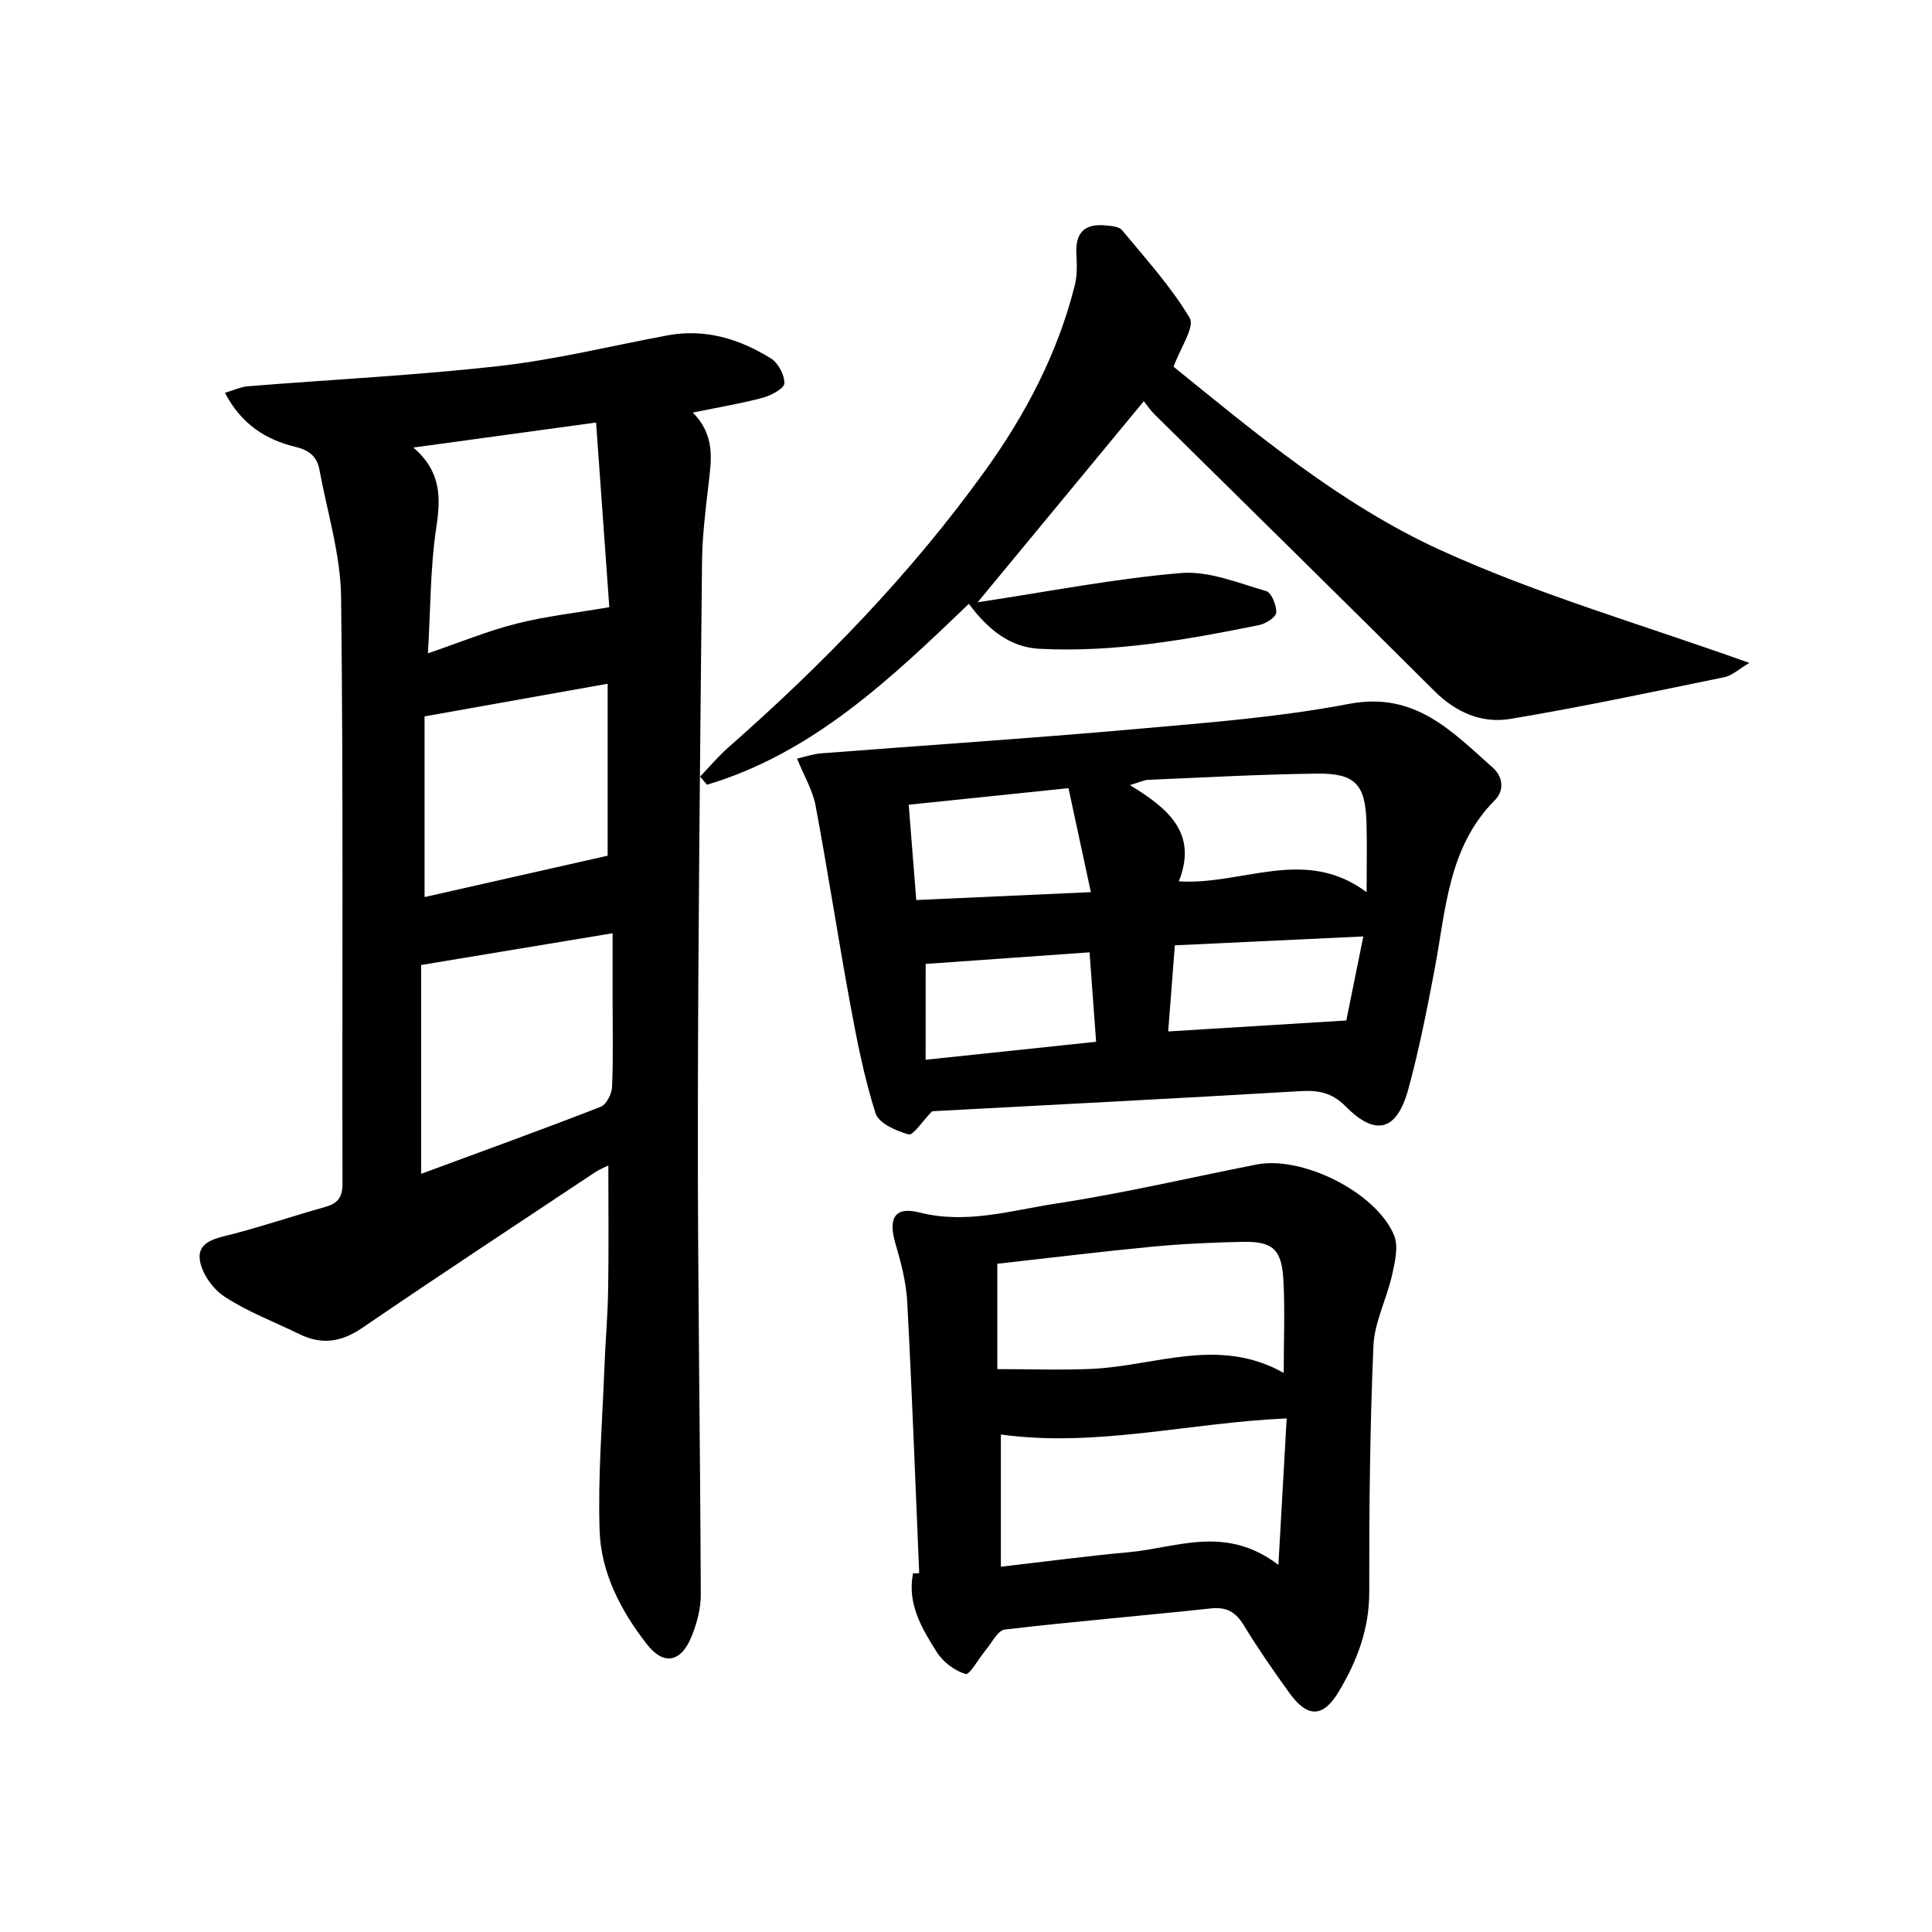 <svg enable-background="new 0 0 400 400" viewBox="0 0 400 400" xmlns="http://www.w3.org/2000/svg"><g fill="#000001"><path d="m143.43 85.42c4.73 4.75 3.85 9.87 3.24 15.04-.62 5.28-1.27 10.59-1.32 15.89-.39 38.79-.83 77.58-.87 116.37-.03 32.47.49 64.93.61 97.4.01 2.89-.79 5.95-1.89 8.66-2.2 5.41-5.77 6.14-9.29 1.61-5.37-6.88-9.49-14.76-9.77-23.54-.36-11.11.55-22.25.98-33.38.21-5.48.7-10.95.79-16.44.14-8.47.04-16.94.04-25.73-.64.33-1.78.77-2.77 1.42-16.08 10.69-32.22 21.31-48.17 32.2-4.3 2.94-8.36 3.57-12.97 1.32-5.22-2.55-10.75-4.63-15.57-7.79-2.45-1.6-4.84-5-5.12-7.8-.37-3.73 3.61-4.32 6.78-5.14 6.42-1.67 12.72-3.81 19.12-5.6 2.59-.73 3.67-1.9 3.66-4.83-.11-40.49.2-80.98-.29-121.46-.11-8.81-2.87-17.6-4.49-26.39-.49-2.66-2.07-4.02-4.92-4.7-6.14-1.47-11.23-4.68-14.64-11.2 1.84-.54 3.28-1.24 4.77-1.36 17.39-1.4 34.84-2.25 52.17-4.21 11.66-1.32 23.15-4.18 34.72-6.33 7.78-1.44 14.86.74 21.36 4.76 1.52.94 2.84 3.42 2.81 5.16-.02 1.05-2.7 2.52-4.41 2.98-4.47 1.21-9.06 1.96-14.56 3.09zm-56.24 157.61c12.7-4.69 24.99-9.14 37.18-13.88 1.17-.46 2.29-2.66 2.35-4.09.26-5.98.11-11.98.11-17.97 0-4.55 0-9.1 0-13.87-13.76 2.28-26.61 4.41-39.64 6.57zm38.96-117.32c-.89-12.45-1.8-25.11-2.74-38.23-12.59 1.72-24.64 3.37-37.83 5.18 5.79 4.99 5.68 10.33 4.76 16.47-1.27 8.43-1.2 17.06-1.74 26.13 6.76-2.31 12.43-4.66 18.32-6.14 6.07-1.54 12.34-2.23 19.23-3.41zm-.34 15.85c-12.59 2.24-24.92 4.44-37.91 6.76v37.41c12.27-2.77 24.9-5.63 37.91-8.57 0-10.92 0-23.03 0-35.6z"/><path d="m165.02 157.06c1.82-.41 3.34-.96 4.89-1.08 21.63-1.68 43.28-3.09 64.89-5.01 14.88-1.32 29.87-2.45 44.51-5.24 13.66-2.6 21.31 5.71 29.79 13.24 2.11 1.88 2.35 4.73.41 6.68-9.7 9.75-10.15 22.66-12.48 34.99-1.57 8.31-3.21 16.63-5.43 24.78-2.36 8.7-6.72 9.97-12.97 3.67-2.96-2.98-5.78-3.4-9.59-3.17-25.71 1.52-51.42 2.83-76.05 4.15-2.09 2.14-3.92 5.06-4.88 4.79-2.57-.7-6.19-2.31-6.84-4.37-2.34-7.37-3.85-15.02-5.25-22.65-2.52-13.67-4.61-27.42-7.17-41.07-.6-3.17-2.38-6.12-3.83-9.71zm79.04 25.42c13.25.82 26.09-7.32 38.88 2.24 0-5.52.11-9.95-.02-14.38-.23-7.92-2.31-10.26-10.23-10.17-11.63.14-23.25.79-34.87 1.28-1.01.04-1.99.55-3.89 1.1 8.06 4.88 14.07 10.03 10.13 19.93zm-55.92-15.87c.53 6.66 1.02 12.86 1.56 19.73 11.99-.54 23.49-1.06 36.15-1.63-1.71-7.95-3.17-14.75-4.63-21.53-11.68 1.21-22.17 2.29-33.08 3.43zm3.5 52.8c12.3-1.3 23.59-2.48 35.3-3.72-.48-6.45-.91-12.32-1.36-18.52-11.6.82-22.79 1.61-33.93 2.4-.01 6.43-.01 12.67-.01 19.84zm90.62-25.53c-13.58.64-26.25 1.24-39.02 1.84-.49 6.28-.93 12-1.38 17.83 12.66-.78 24.64-1.52 36.88-2.27 1.08-5.35 2.23-11.01 3.52-17.4z"/><path d="m190.31 325.71c-.8-18.74-1.48-37.48-2.48-56.2-.22-4.08-1.3-8.17-2.46-12.11-1.5-5.14-.15-7.67 4.94-6.38 9.8 2.5 19.08-.43 28.41-1.85 13.9-2.12 27.63-5.35 41.43-8.07 9.44-1.86 24.72 5.7 28.47 14.63.97 2.32.18 5.6-.42 8.3-1.1 4.93-3.64 9.71-3.85 14.63-.72 16.95-.89 33.94-.86 50.91.01 7.68-2.51 14.32-6.32 20.67-3.22 5.37-6.43 5.5-10.2.29-3.31-4.58-6.53-9.25-9.48-14.07-1.68-2.74-3.55-3.8-6.83-3.45-14.2 1.53-28.44 2.7-42.62 4.37-1.48.17-2.7 2.77-3.99 4.3-1.44 1.71-3.29 5.13-4.12 4.9-2.26-.65-4.68-2.47-5.96-4.5-3.1-4.9-6.18-10.01-4.94-16.33.43-.02.85-.03 1.28-.04zm16.91-1.34c9.17-1.05 17.85-2.22 26.56-3.01 9.87-.9 19.91-5.73 30.9 2.63.64-11.26 1.18-20.85 1.71-30.32-20.36.89-39.43 6.05-59.17 3.33zm-.74-62.72v21.81c6.73 0 13.17.24 19.59-.05 13.15-.6 26.27-6.76 39.71.84 0-7 .27-13.15-.07-19.26-.35-6.33-2.21-7.99-8.36-7.88-6.3.12-12.61.42-18.88 1.01-10.55 1.01-21.07 2.31-31.99 3.53z"/><path d="m202.42 124.69c14.89-2.24 28.43-4.91 42.1-6.05 5.75-.48 11.83 2.07 17.61 3.73 1.11.32 2.18 2.95 2.1 4.45-.05.95-2.15 2.32-3.52 2.59-15 3.04-30.07 5.71-45.46 4.92-6.23-.32-10.72-4.05-14.66-9.31-16.17 15.51-32.3 30.9-54.21 37.45-.48-.56-.95-1.12-1.43-1.68 1.92-2.01 3.71-4.17 5.79-5.99 19.68-17.31 37.87-36.01 53.21-57.34 8.41-11.69 15.03-24.31 18.57-38.37.51-2.01.46-4.22.34-6.32-.28-4.56 1.6-6.56 6.18-6.09 1.13.11 2.65.23 3.25.95 4.89 5.92 10.14 11.66 14.02 18.2 1.11 1.86-1.94 6.19-3.33 10.1 16.82 13.62 34.46 28.46 55.16 37.92 20.28 9.27 41.96 15.48 64.04 23.4-2.19 1.29-3.56 2.62-5.14 2.95-14.75 3.02-29.48 6.16-44.32 8.64-5.92.99-11.27-1.31-15.77-5.8-19.2-19.16-38.58-38.14-57.88-57.21-.91-.9-1.64-2-2.26-2.76-11.37 13.78-22.32 27.02-34.39 41.62z"/></g></svg>